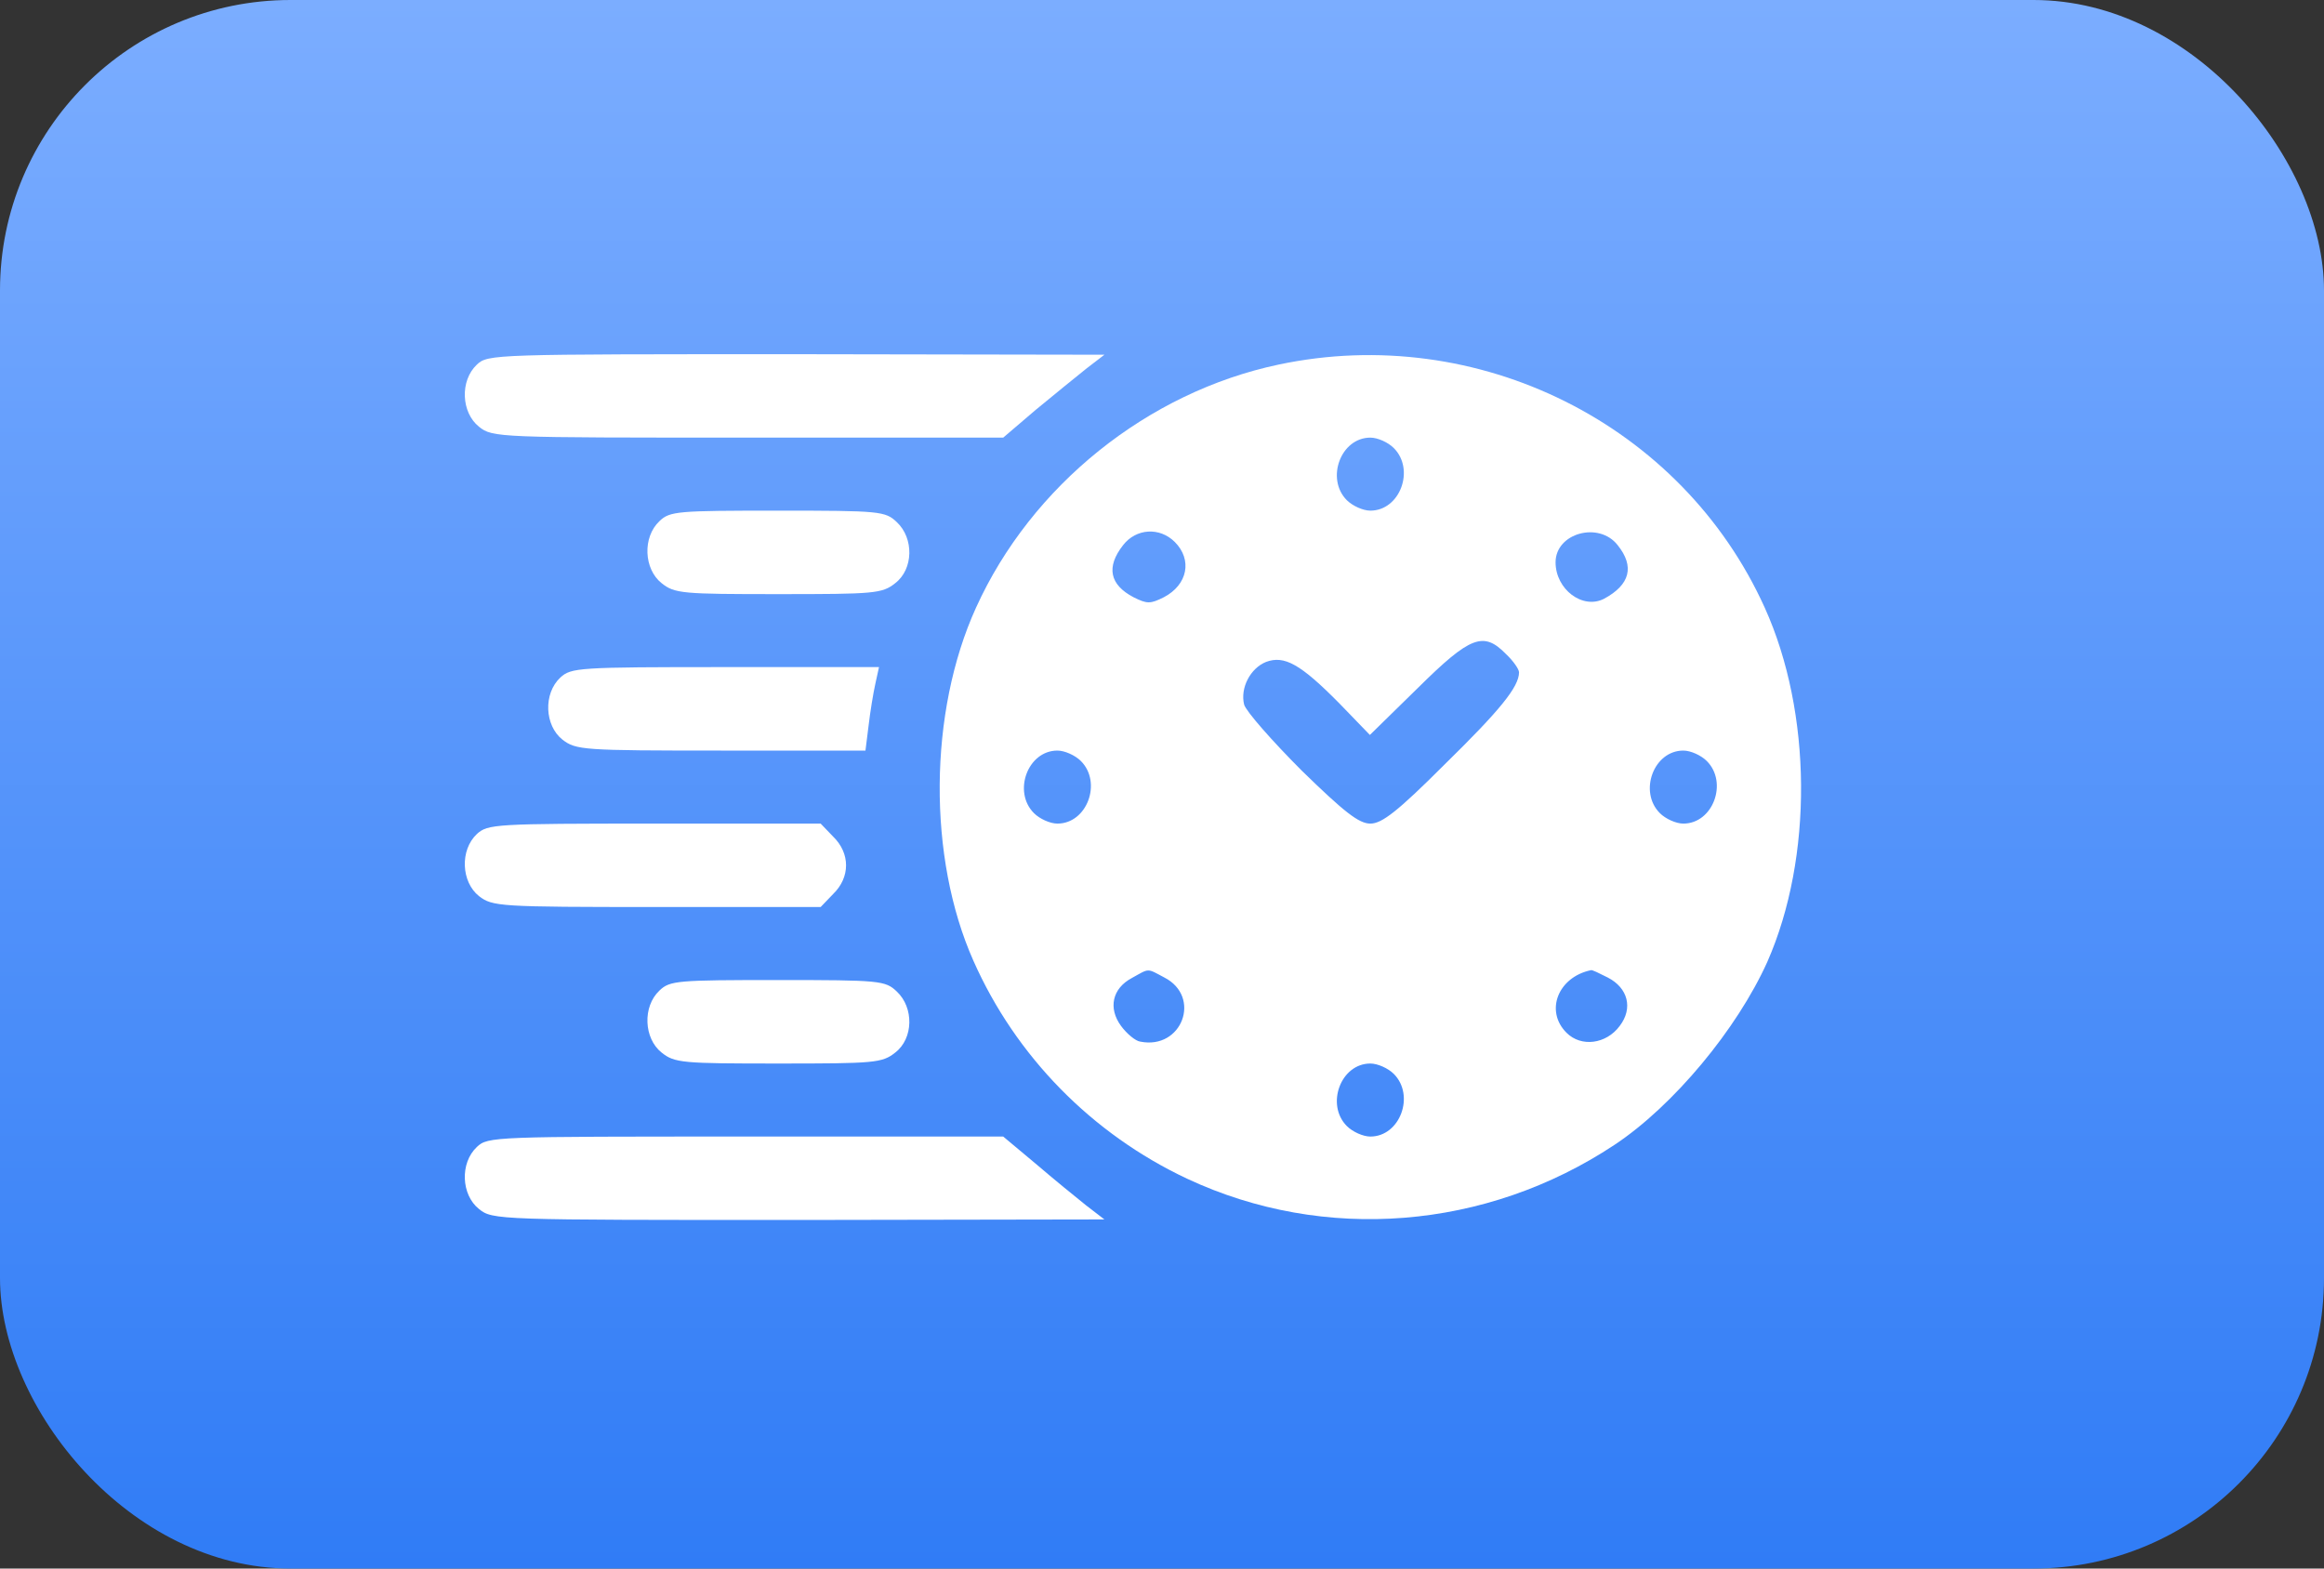 <?xml version="1.0" encoding="UTF-8"?> <svg xmlns="http://www.w3.org/2000/svg" width="40" height="27" viewBox="0 0 40 27" fill="none"><rect x="0" y="0" width="40" height="27" fill="#333333" stroke="none"/><rect width="40" height="27" rx="5" fill="url(#paint0_linear_318_288)"></rect><path d="M8.208 6.276C7.912 6.555 7.939 7.102 8.244 7.345C8.478 7.533 8.567 7.533 12.877 7.533H17.267L17.824 7.057C18.129 6.806 18.524 6.483 18.694 6.348L19.009 6.106L13.703 6.097C8.496 6.097 8.397 6.097 8.208 6.276Z" fill="white"></path><path d="M22.006 6.276C19.753 6.752 17.751 8.359 16.799 10.46C15.982 12.256 15.964 14.761 16.754 16.538C17.482 18.181 18.792 19.519 20.435 20.291C22.796 21.395 25.579 21.171 27.788 19.707C28.803 19.034 29.898 17.714 30.419 16.556C31.209 14.761 31.191 12.265 30.374 10.46C28.946 7.3 25.436 5.549 22.006 6.276ZM23.99 7.713C24.358 8.081 24.098 8.79 23.586 8.79C23.461 8.79 23.281 8.709 23.182 8.611C22.814 8.243 23.075 7.533 23.586 7.533C23.712 7.533 23.892 7.614 23.99 7.713ZM20.22 9.329C20.525 9.634 20.444 10.065 20.031 10.281C19.798 10.397 19.744 10.397 19.511 10.281C19.098 10.065 19.035 9.76 19.331 9.383C19.555 9.095 19.959 9.069 20.22 9.329ZM27.842 9.383C28.138 9.751 28.057 10.065 27.608 10.307C27.241 10.496 26.774 10.146 26.774 9.679C26.774 9.176 27.519 8.97 27.842 9.383ZM25.921 11.259C26.046 11.376 26.145 11.52 26.145 11.573C26.145 11.825 25.813 12.229 24.861 13.162C24.053 13.97 23.784 14.177 23.586 14.177C23.389 14.177 23.137 13.979 22.401 13.261C21.89 12.749 21.45 12.247 21.414 12.13C21.342 11.843 21.521 11.502 21.791 11.394C22.105 11.277 22.383 11.43 23.048 12.103L23.578 12.651L24.403 11.843C25.31 10.945 25.535 10.864 25.921 11.259ZM18.604 13.1C18.972 13.468 18.711 14.177 18.2 14.177C18.074 14.177 17.895 14.096 17.796 13.997C17.428 13.629 17.688 12.92 18.2 12.92C18.325 12.92 18.505 13.001 18.604 13.1ZM29.377 13.1C29.745 13.468 29.485 14.177 28.973 14.177C28.848 14.177 28.668 14.096 28.569 13.997C28.201 13.629 28.461 12.92 28.973 12.92C29.099 12.92 29.278 13.001 29.377 13.1ZM20.04 16.826C20.687 17.158 20.345 18.073 19.627 17.93C19.546 17.921 19.394 17.795 19.295 17.66C19.071 17.355 19.142 17.014 19.483 16.834C19.789 16.664 19.735 16.664 20.04 16.826ZM27.671 16.826C28.021 17.005 28.111 17.355 27.878 17.66C27.645 17.975 27.213 18.029 26.962 17.777C26.585 17.4 26.819 16.817 27.384 16.7C27.402 16.691 27.528 16.754 27.671 16.826ZM23.99 18.486C24.358 18.855 24.098 19.564 23.586 19.564C23.461 19.564 23.281 19.483 23.182 19.384C22.814 19.016 23.075 18.307 23.586 18.307C23.712 18.307 23.892 18.388 23.99 18.486Z" fill="white"></path><path d="M11.351 8.97C11.055 9.248 11.082 9.796 11.387 10.038C11.611 10.218 11.746 10.227 13.398 10.227C15.05 10.227 15.184 10.218 15.409 10.038C15.723 9.796 15.732 9.266 15.436 8.988C15.238 8.799 15.149 8.79 13.389 8.79C11.656 8.79 11.53 8.799 11.351 8.97Z" fill="white"></path><path d="M9.644 11.663C9.348 11.941 9.374 12.489 9.68 12.731C9.913 12.911 10.03 12.92 12.409 12.92H14.896L14.95 12.489C14.977 12.256 15.03 11.932 15.066 11.771L15.129 11.483H12.481C9.949 11.483 9.832 11.492 9.644 11.663Z" fill="white"></path><path d="M8.208 14.356C7.912 14.635 7.939 15.182 8.244 15.425C8.478 15.604 8.585 15.613 11.306 15.613H14.125L14.34 15.389C14.636 15.101 14.636 14.689 14.34 14.401L14.125 14.177H11.261C8.513 14.177 8.397 14.186 8.208 14.356Z" fill="white"></path><path d="M11.351 17.05C11.055 17.328 11.082 17.876 11.387 18.118C11.611 18.298 11.746 18.307 13.398 18.307C15.05 18.307 15.184 18.298 15.409 18.118C15.723 17.876 15.732 17.346 15.436 17.068C15.238 16.879 15.149 16.87 13.389 16.87C11.656 16.87 11.53 16.879 11.351 17.05Z" fill="white"></path><path d="M8.208 19.743C7.912 20.021 7.939 20.569 8.244 20.811C8.478 21 8.558 21 13.748 21L19.009 20.991L18.694 20.749C18.524 20.614 18.129 20.291 17.824 20.03L17.267 19.564H12.832C8.496 19.564 8.397 19.564 8.208 19.743Z" fill="white"></path><defs><linearGradient id="paint0_linear_318_288" x1="20" y1="0" x2="20" y2="27" gradientUnits="userSpaceOnUse"><stop stop-color="#7BADFF"></stop><stop offset="1" stop-color="#307CF6"></stop></linearGradient></defs></svg> 